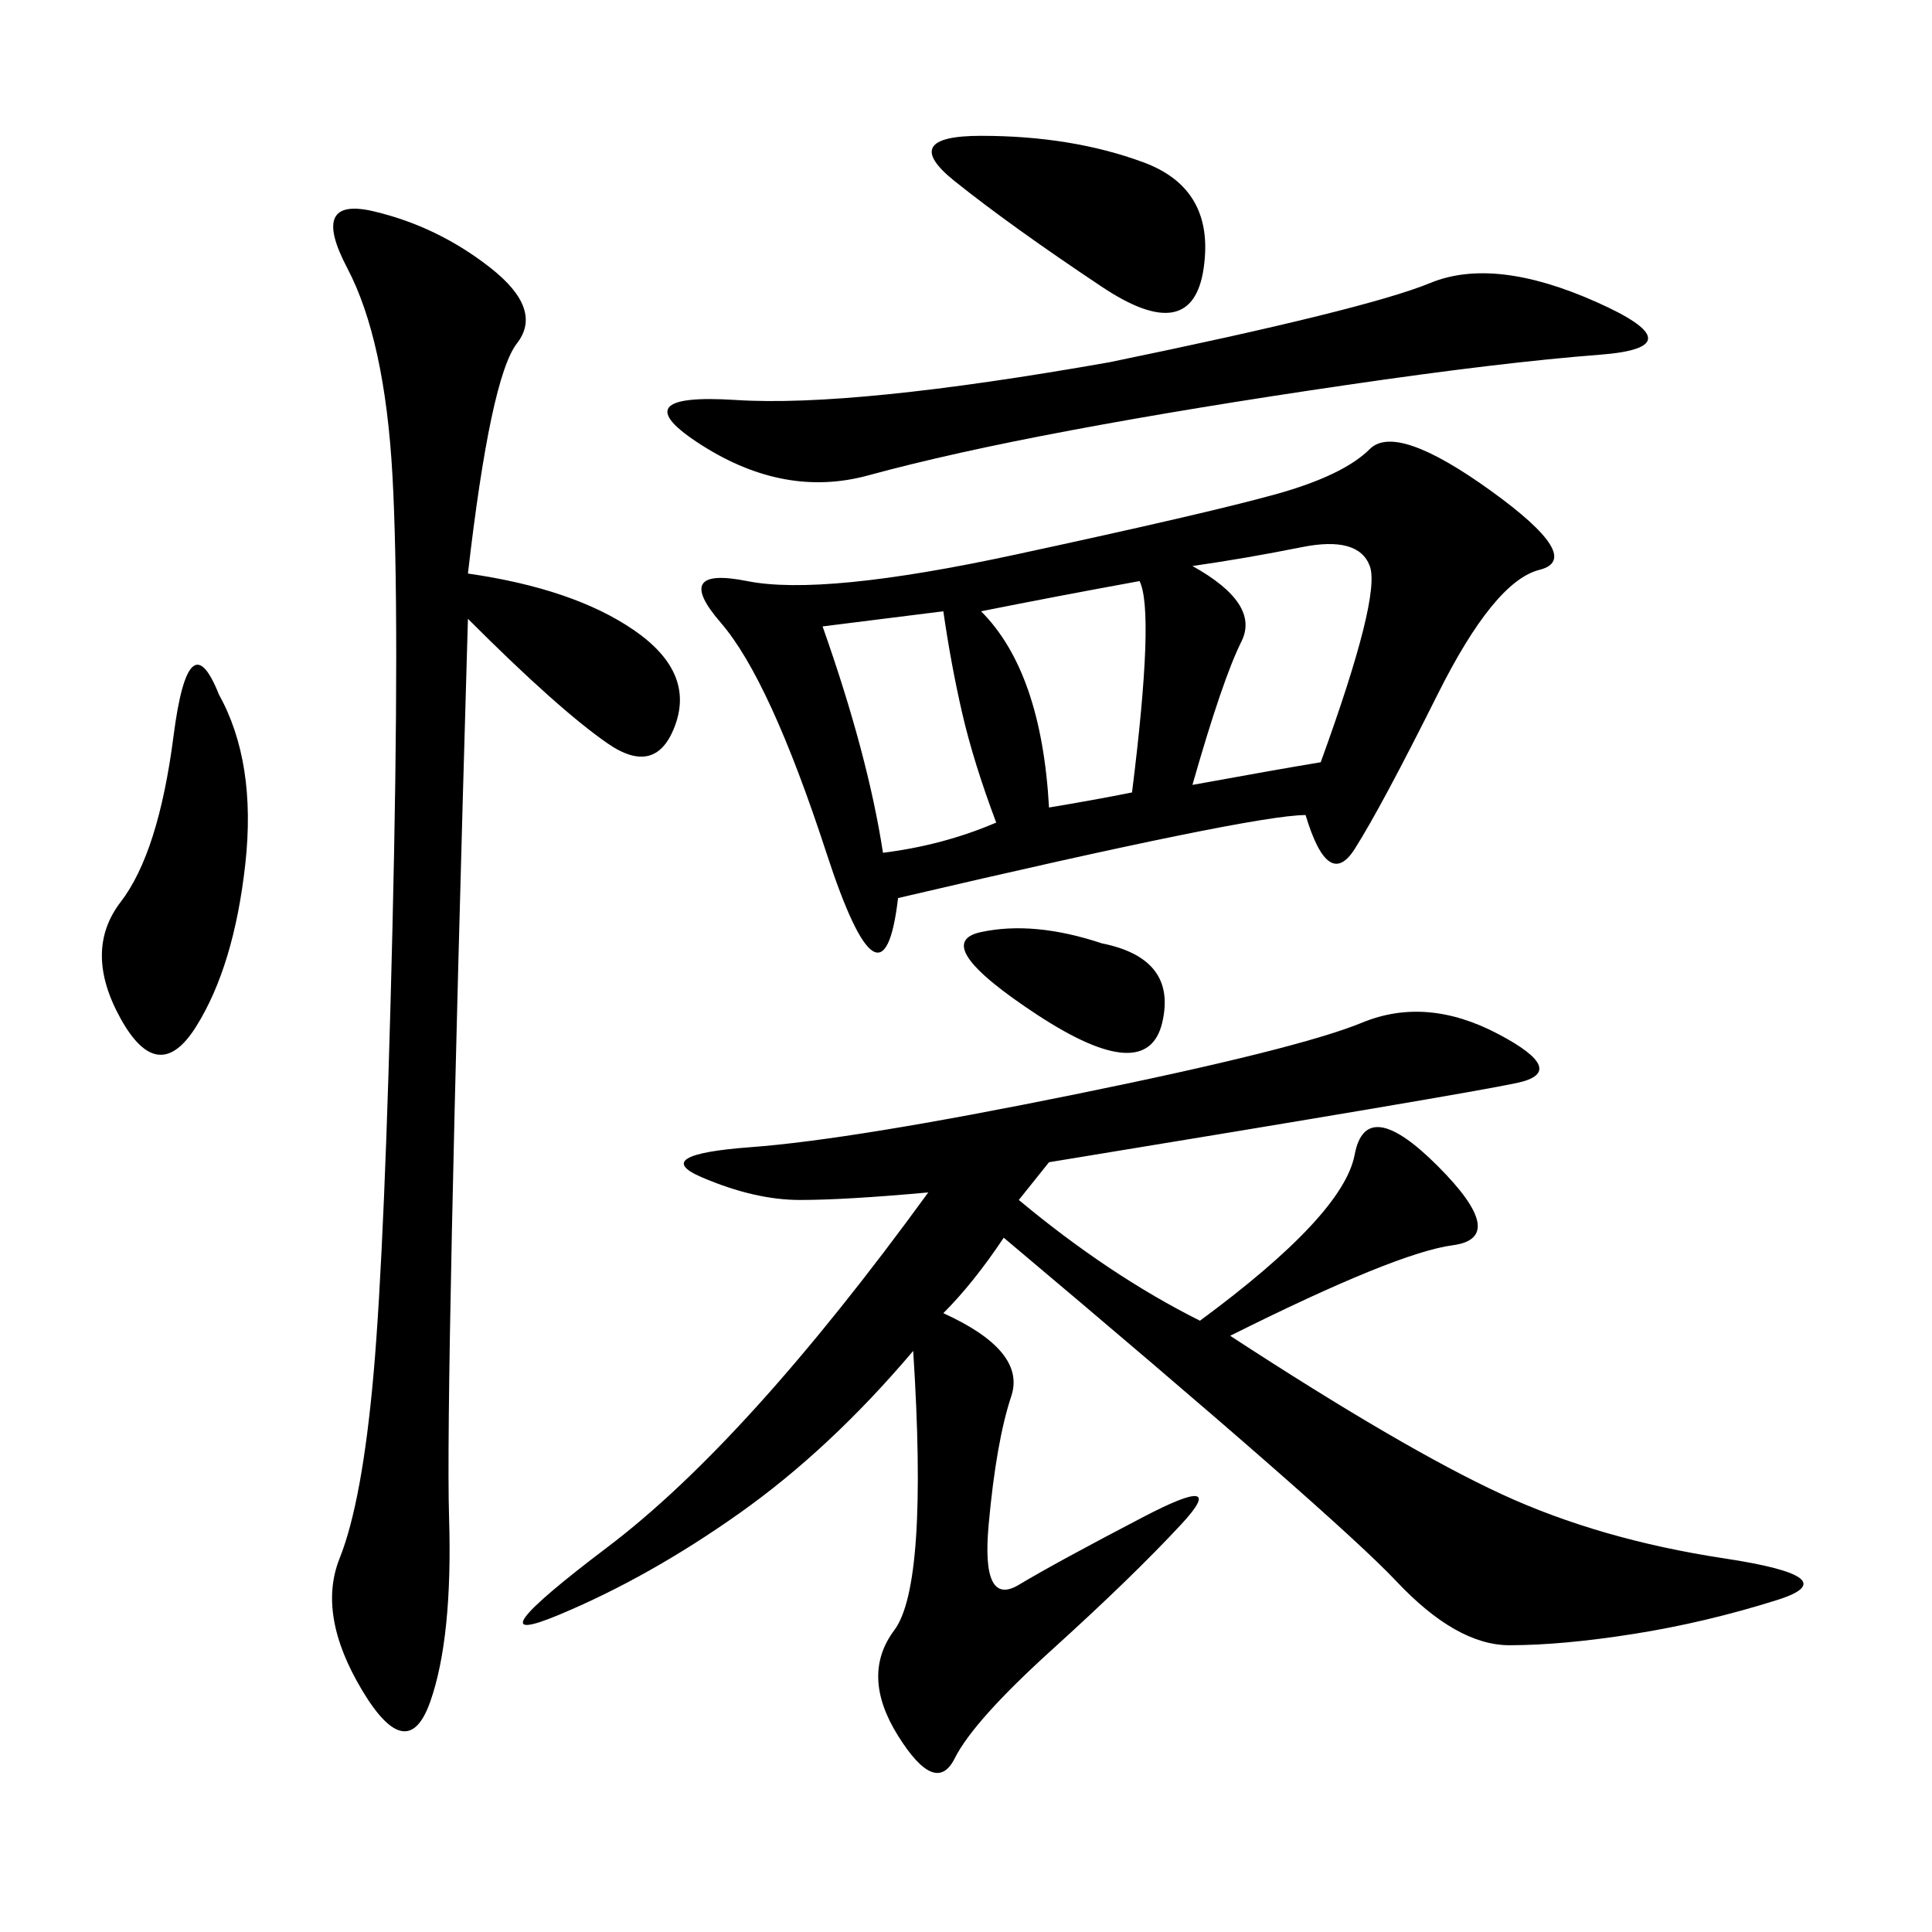 <svg xmlns="http://www.w3.org/2000/svg" xmlns:xlink="http://www.w3.org/1999/xlink" width="300" height="300"><path d="M191.02 207.42Q217.97 225 233.20 232.03Q248.44 239.06 267.77 241.99Q287.11 244.92 275.98 248.44Q264.84 251.95 253.71 253.71Q242.58 255.47 234.38 255.47L234.38 255.47Q226.17 255.47 216.80 245.51Q207.42 235.55 155.86 192.19L155.86 192.19Q151.17 199.22 146.48 203.91L146.48 203.91Q159.38 209.77 157.03 216.80Q154.69 223.83 153.52 236.72Q152.34 249.61 158.20 246.09Q164.06 242.58 177.54 235.55Q191.02 228.52 183.40 236.72Q175.78 244.92 163.48 256.05Q151.17 267.19 148.24 273.05Q145.31 278.91 139.45 269.53Q133.59 260.16 138.87 253.13Q144.14 246.09 141.80 209.77L141.80 209.77Q128.91 225 114.84 234.96Q100.78 244.92 86.72 250.78Q72.66 256.64 94.34 240.23Q116.02 223.83 144.14 185.16L144.14 185.16Q131.25 186.33 124.22 186.33L124.22 186.33Q117.19 186.33 108.98 182.81Q100.78 179.30 116.60 178.13Q132.42 176.95 166.99 169.92Q201.56 162.89 211.52 158.79Q221.48 154.69 232.62 160.55Q243.75 166.41 235.55 168.16Q227.34 169.92 162.89 180.47L162.89 180.47L158.20 186.33Q172.27 198.05 186.33 205.08L186.33 205.08Q208.59 188.67 210.35 179.30Q212.11 169.92 223.24 181.05Q234.38 192.19 225.59 193.36Q216.80 194.53 191.02 207.42L191.02 207.42ZM202.73 126.56Q194.53 126.56 139.45 139.45L139.45 139.45Q137.11 159.38 128.32 132.42Q119.53 105.47 111.91 96.68Q104.30 87.89 116.02 90.23Q127.73 92.58 157.62 86.13Q187.50 79.69 198.05 76.76Q208.59 73.83 212.70 69.73Q216.80 65.63 231.45 76.17Q246.09 86.72 239.06 88.48Q232.03 90.23 223.24 107.81Q214.45 125.39 210.35 131.84Q206.25 138.28 202.73 126.56L202.73 126.56ZM72.66 89.06Q89.06 91.41 98.44 97.85Q107.81 104.30 104.88 112.50Q101.95 120.70 94.34 115.43Q86.72 110.16 72.66 96.09L72.66 96.09Q69.14 216.80 69.73 235.55Q70.31 254.30 66.80 264.26Q63.28 274.22 56.25 262.50Q49.22 250.78 52.73 241.99Q56.25 233.20 58.01 213.28Q59.77 193.36 60.94 144.14Q62.11 94.92 60.94 73.83Q59.77 52.73 53.91 41.60Q48.05 30.47 58.01 32.81Q67.97 35.16 76.17 41.60Q84.38 48.05 80.27 53.32Q76.17 58.59 72.66 89.06L72.66 89.06ZM172.27 56.25Q212.11 48.05 222.07 43.95Q232.03 39.84 247.85 46.88Q263.67 53.91 248.44 55.08Q233.20 56.25 209.18 59.77Q185.16 63.28 166.41 66.80Q147.66 70.31 134.77 73.83Q121.88 77.34 108.98 69.14Q96.09 60.94 114.26 62.11Q132.42 63.28 172.27 56.25L172.27 56.25ZM33.98 107.81Q39.84 118.36 38.09 134.18Q36.33 150 30.47 159.38Q24.61 168.75 18.75 158.20Q12.89 147.66 18.75 140.04Q24.61 132.42 26.95 114.26Q29.30 96.09 33.98 107.81L33.98 107.81ZM205.08 118.36Q214.45 92.58 212.70 87.89Q210.94 83.20 202.15 84.96Q193.36 86.72 185.16 87.89L185.16 87.89Q195.70 93.75 192.77 99.61Q189.84 105.47 185.16 121.88L185.16 121.88Q198.05 119.53 205.08 118.36L205.08 118.36ZM152.34 21.09Q166.41 21.09 177.54 25.20Q188.67 29.30 186.91 41.60Q185.16 53.91 171.09 44.53Q157.03 35.16 148.24 28.13Q139.45 21.09 152.34 21.09L152.34 21.09ZM127.73 97.27Q134.77 117.19 137.11 132.42L137.11 132.42Q146.48 131.25 154.69 127.73L154.69 127.73Q151.17 118.36 149.41 110.74Q147.66 103.13 146.48 94.92L146.48 94.92L127.73 97.27ZM176.95 90.23Q164.06 92.58 152.34 94.92L152.34 94.92Q161.72 104.30 162.89 125.39L162.89 125.39Q169.92 124.22 175.78 123.05L175.78 123.05Q179.30 94.92 176.95 90.23L176.95 90.23ZM171.09 146.48Q182.81 148.83 180.47 158.79Q178.13 168.75 161.13 157.62Q144.14 146.48 152.34 144.73Q160.55 142.97 171.09 146.48L171.09 146.48Z"/></svg>